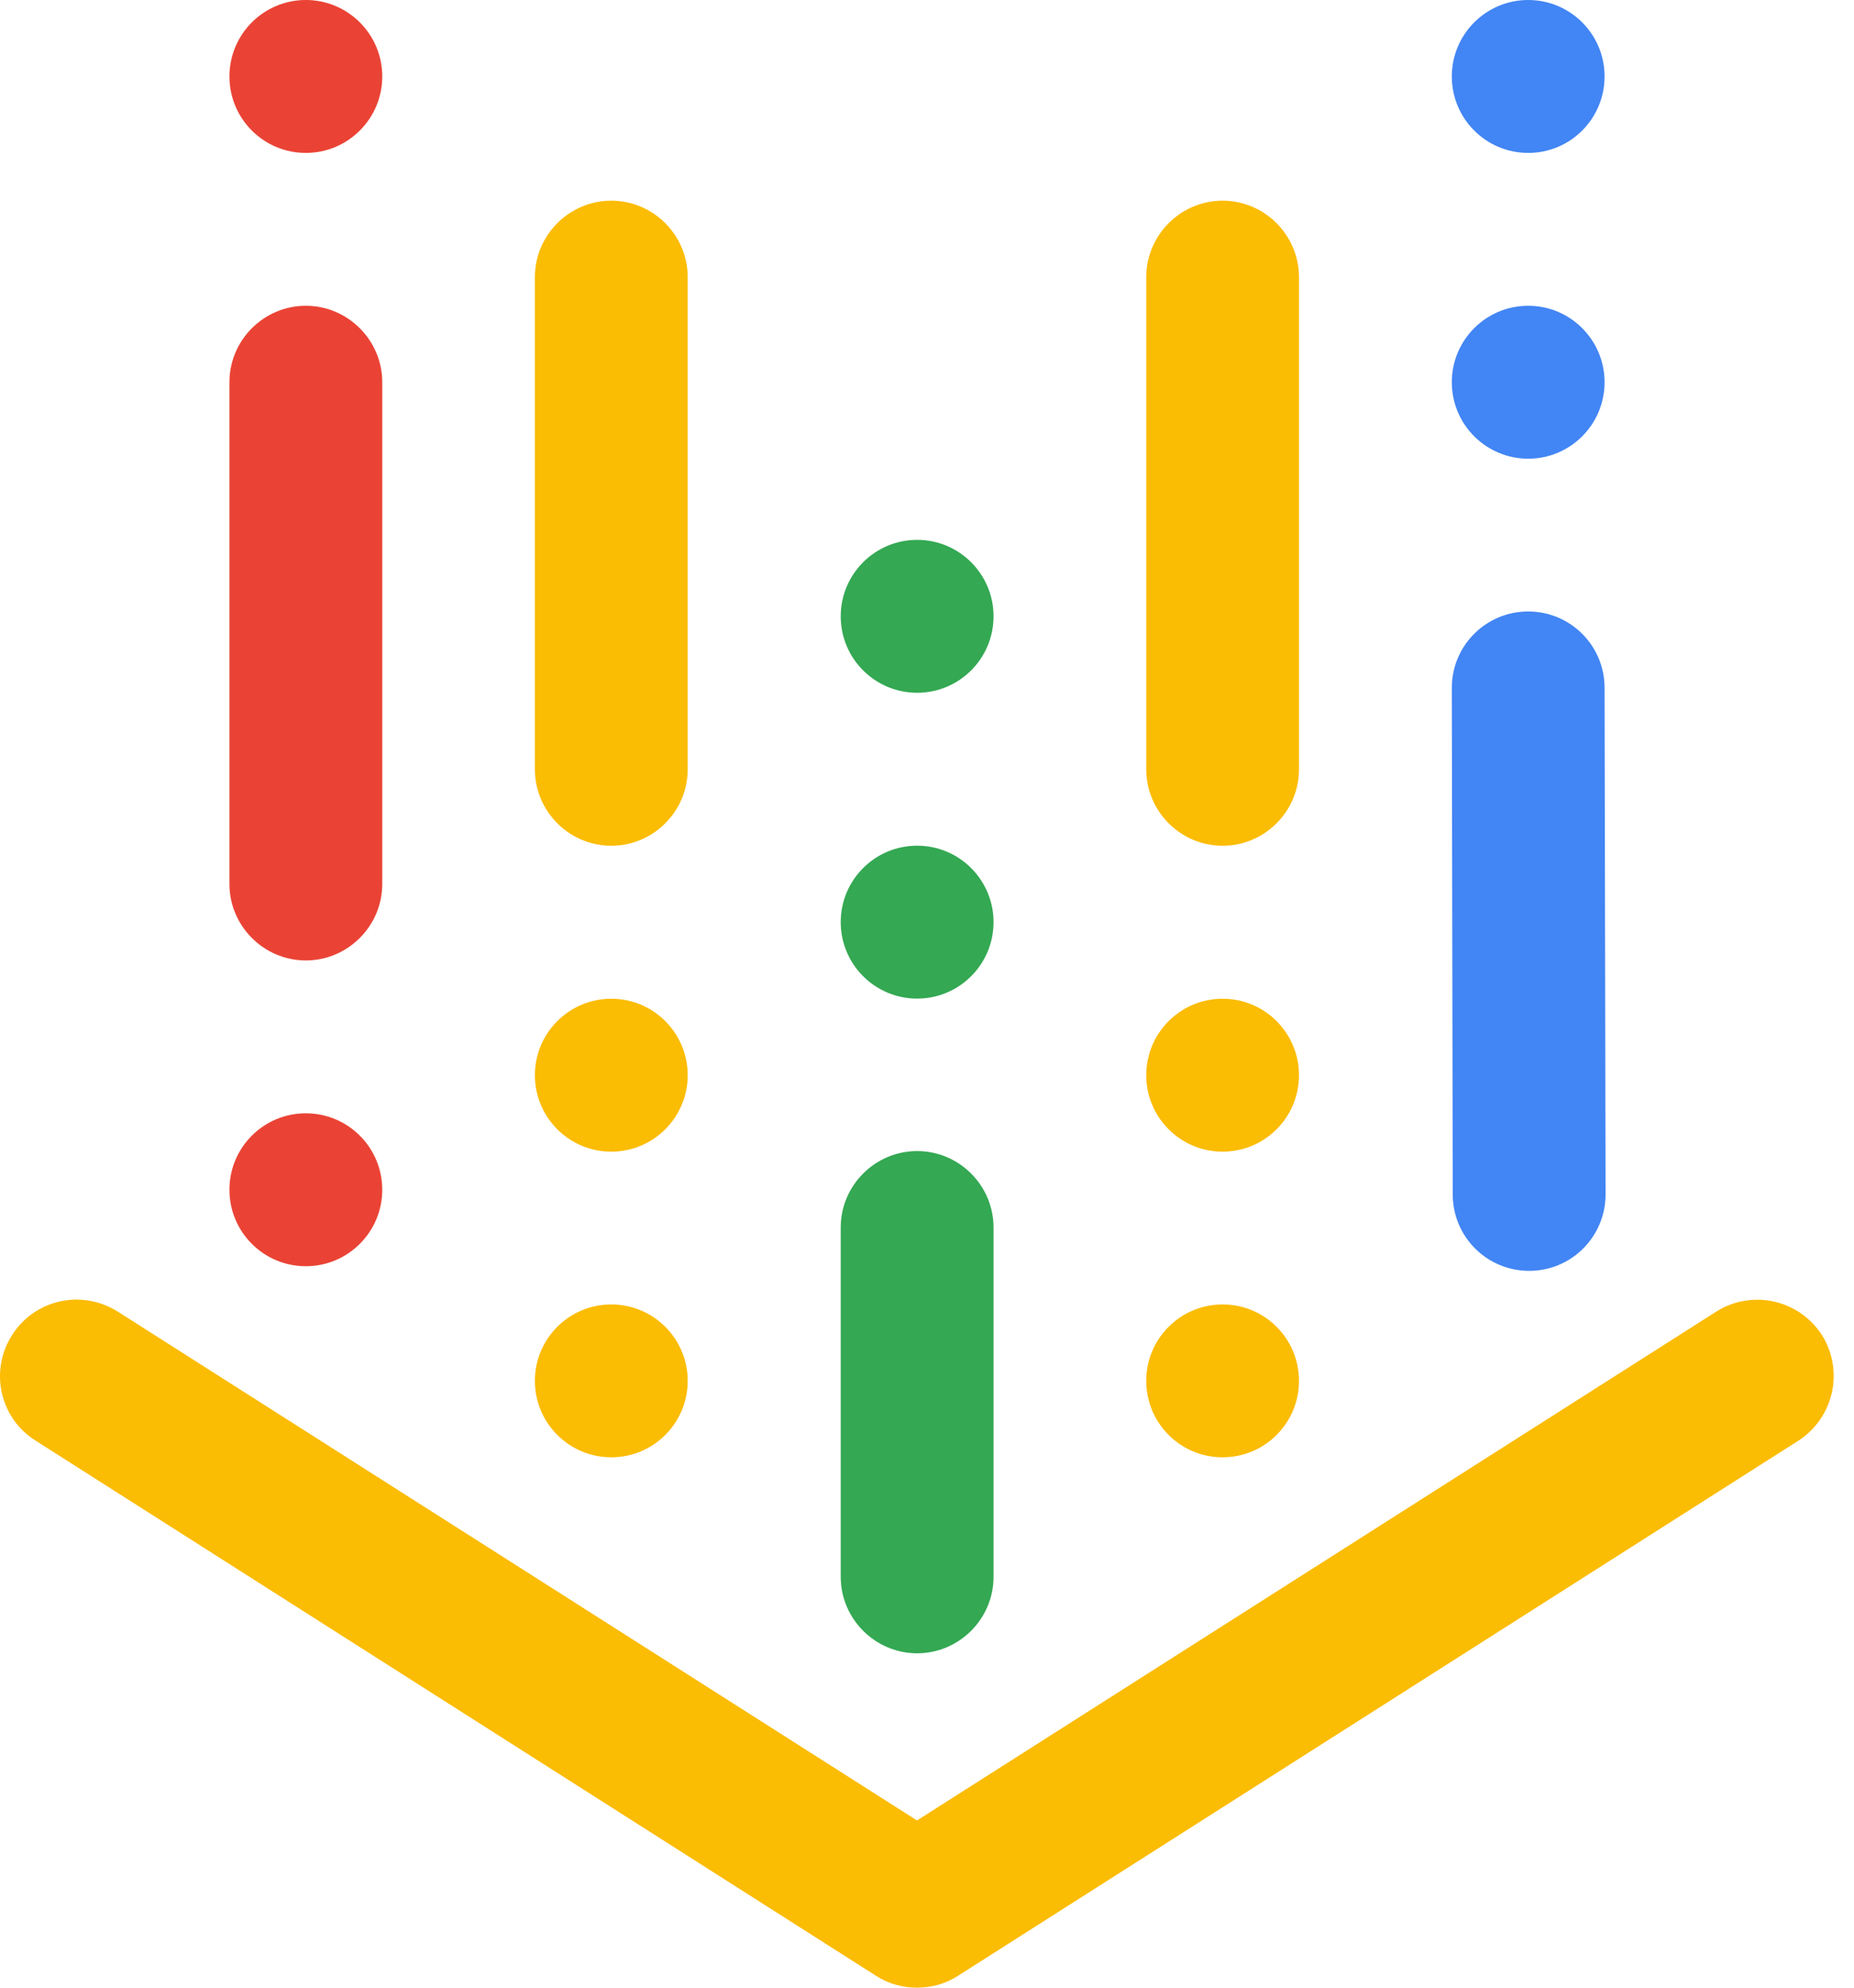 <svg width="28" height="30" viewBox="0 0 28 30" fill="none" xmlns="http://www.w3.org/2000/svg">
<path d="M4.619 14.496C3.984 14.496 3.465 13.976 3.465 13.342V5.769C3.465 5.134 3.984 4.615 4.619 4.615C5.253 4.615 5.773 5.134 5.773 5.769V13.342C5.773 13.976 5.253 14.496 4.619 14.496Z" fill="#EA4335"/>
<path d="M13.849 30C13.633 30 13.416 29.942 13.229 29.82L0.537 21.743C-0.004 21.404 -0.163 20.69 0.183 20.149C0.529 19.608 1.236 19.456 1.777 19.795L13.849 27.476L25.921 19.795C26.462 19.456 27.169 19.615 27.515 20.149C27.854 20.69 27.695 21.396 27.162 21.743L14.469 29.82C14.282 29.942 14.066 30 13.849 30Z" fill="#FBBC04"/>
<path d="M13.851 24.953C13.216 24.953 12.697 24.433 12.697 23.799V18.527C12.697 17.892 13.216 17.373 13.851 17.373C14.486 17.373 15.005 17.892 15.005 18.527V23.799C15.005 24.433 14.486 24.953 13.851 24.953Z" fill="#34A853"/>
<path d="M4.619 2.308C5.256 2.308 5.773 1.791 5.773 1.154C5.773 0.517 5.256 0 4.619 0C3.981 0 3.465 0.517 3.465 1.154C3.465 1.791 3.981 2.308 4.619 2.308Z" fill="#EA4335"/>
<path d="M4.619 19.111C5.256 19.111 5.773 18.594 5.773 17.957C5.773 17.319 5.256 16.803 4.619 16.803C3.981 16.803 3.465 17.319 3.465 17.957C3.465 18.594 3.981 19.111 4.619 19.111Z" fill="#EA4335"/>
<path d="M23.094 19.181C22.459 19.181 21.94 18.669 21.94 18.027L21.926 10.382C21.926 9.748 22.438 9.229 23.08 9.229C23.714 9.229 24.233 9.741 24.233 10.382L24.248 18.027C24.248 18.662 23.736 19.181 23.094 19.181Z" fill="#4285F4"/>
<path d="M23.08 2.308C23.717 2.308 24.233 1.791 24.233 1.154C24.233 0.517 23.717 0 23.08 0C22.442 0 21.926 0.517 21.926 1.154C21.926 1.791 22.442 2.308 23.08 2.308Z" fill="#4285F4"/>
<path d="M23.08 6.923C23.717 6.923 24.233 6.406 24.233 5.769C24.233 5.132 23.717 4.615 23.08 4.615C22.442 4.615 21.926 5.132 21.926 5.769C21.926 6.406 22.442 6.923 23.08 6.923Z" fill="#4285F4"/>
<path d="M18.464 12.765C17.83 12.765 17.311 12.246 17.311 11.611V4.183C17.311 3.549 17.83 3.029 18.464 3.029C19.099 3.029 19.618 3.549 19.618 4.183V11.611C19.618 12.246 19.099 12.765 18.464 12.765Z" fill="#FBBC04"/>
<path d="M13.851 10.456C14.488 10.456 15.005 9.94 15.005 9.302C15.005 8.665 14.488 8.148 13.851 8.148C13.214 8.148 12.697 8.665 12.697 9.302C12.697 9.94 13.214 10.456 13.851 10.456Z" fill="#34A853"/>
<path d="M13.851 15.072C14.488 15.072 15.005 14.555 15.005 13.918C15.005 13.28 14.488 12.764 13.851 12.764C13.214 12.764 12.697 13.28 12.697 13.918C12.697 14.555 13.214 15.072 13.851 15.072Z" fill="#34A853"/>
<path d="M18.464 17.382C19.102 17.382 19.618 16.865 19.618 16.228C19.618 15.591 19.102 15.074 18.464 15.074C17.827 15.074 17.311 15.591 17.311 16.228C17.311 16.865 17.827 17.382 18.464 17.382Z" fill="#FBBC04"/>
<path d="M18.464 21.995C19.102 21.995 19.618 21.479 19.618 20.841C19.618 20.204 19.102 19.688 18.464 19.688C17.827 19.688 17.311 20.204 17.311 20.841C17.311 21.479 17.827 21.995 18.464 21.995Z" fill="#FBBC04"/>
<path d="M9.232 12.765C8.597 12.765 8.078 12.246 8.078 11.611V4.183C8.078 3.549 8.597 3.029 9.232 3.029C9.867 3.029 10.386 3.549 10.386 4.183V11.611C10.386 12.246 9.867 12.765 9.232 12.765Z" fill="#FBBC04"/>
<path d="M9.232 17.382C9.869 17.382 10.386 16.865 10.386 16.228C10.386 15.591 9.869 15.074 9.232 15.074C8.595 15.074 8.078 15.591 8.078 16.228C8.078 16.865 8.595 17.382 9.232 17.382Z" fill="#FBBC04"/>
<path d="M9.232 21.995C9.869 21.995 10.386 21.479 10.386 20.841C10.386 20.204 9.869 19.688 9.232 19.688C8.595 19.688 8.078 20.204 8.078 20.841C8.078 21.479 8.595 21.995 9.232 21.995Z" fill="#FBBC04"/>
</svg>
